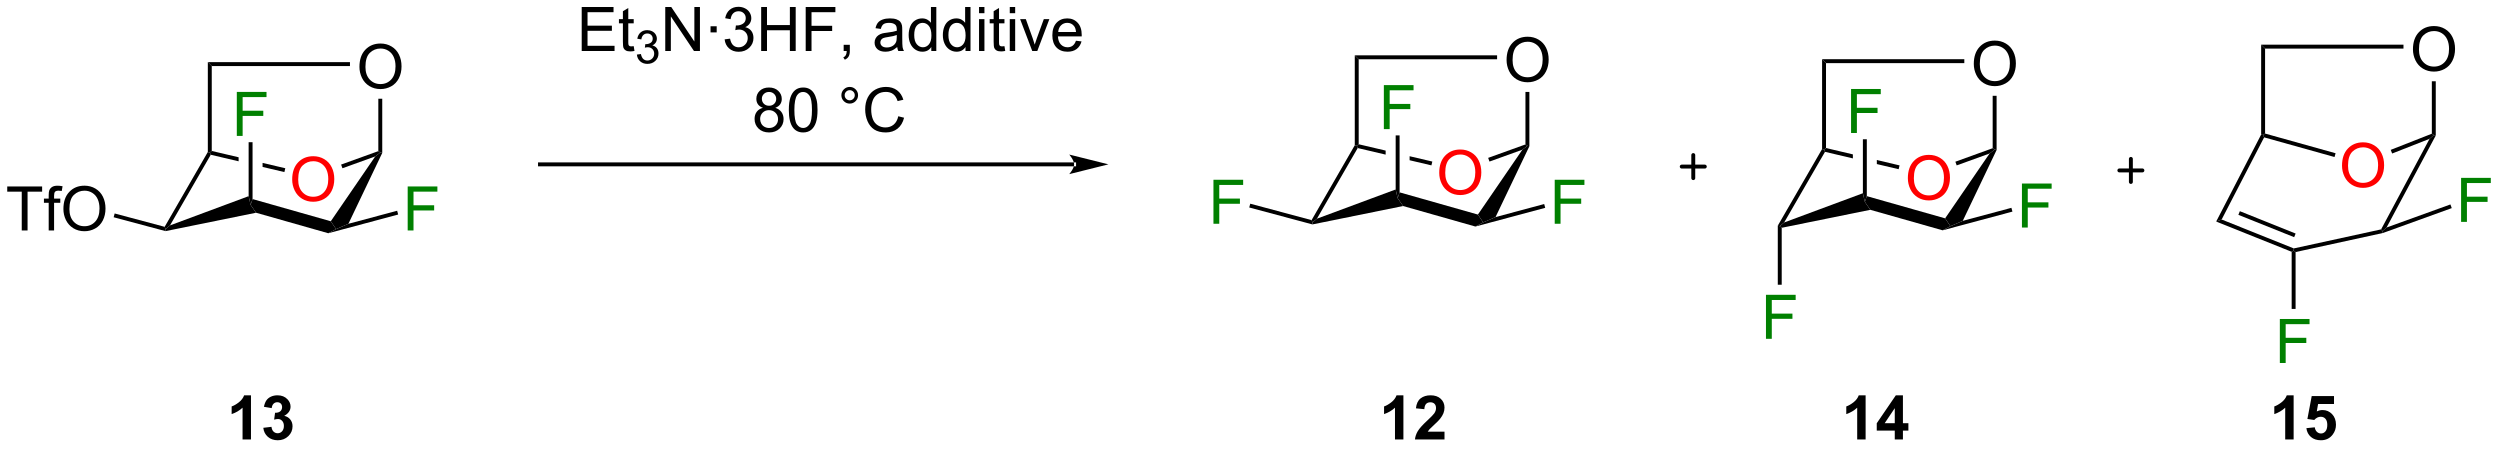 <?xml version="1.0" encoding="UTF-8"?>
<!DOCTYPE svg PUBLIC '-//W3C//DTD SVG 1.0//EN'
          'http://www.w3.org/TR/2001/REC-SVG-20010904/DTD/svg10.dtd'>
<svg stroke-dasharray="none" shape-rendering="auto" xmlns="http://www.w3.org/2000/svg" font-family="'Dialog'" text-rendering="auto" width="446" fill-opacity="1" color-interpolation="auto" color-rendering="auto" preserveAspectRatio="xMidYMid meet" font-size="12px" viewBox="0 0 446 81" fill="black" xmlns:xlink="http://www.w3.org/1999/xlink" stroke="black" image-rendering="auto" stroke-miterlimit="10" stroke-linecap="square" stroke-linejoin="miter" font-style="normal" stroke-width="1" height="81" stroke-dashoffset="0" font-weight="normal" stroke-opacity="1"
><!--Generated by the Batik Graphics2D SVG Generator--><defs id="genericDefs"
  /><g
  ><defs id="defs1"
    ><clipPath clipPathUnits="userSpaceOnUse" id="clipPath1"
      ><path d="M1.406 2.124 L335.82 2.124 L335.82 62.139 L1.406 62.139 L1.406 2.124 Z"
      /></clipPath
      ><clipPath clipPathUnits="userSpaceOnUse" id="clipPath2"
      ><path d="M90.722 252.996 L90.722 311.342 L415.838 311.342 L415.838 252.996 Z"
      /></clipPath
    ></defs
    ><g fill="red" transform="scale(1.333,1.333) translate(-1.406,-2.124) matrix(1.029,0,0,1.029,-91.911,-258.108)" stroke="red"
    ><path d="M338.827 276.079 Q338.827 274.652 339.593 273.848 Q340.358 273.04 341.569 273.04 Q342.361 273.04 342.996 273.421 Q343.634 273.798 343.968 274.475 Q344.304 275.152 344.304 276.012 Q344.304 276.884 343.952 277.572 Q343.601 278.259 342.955 278.613 Q342.311 278.967 341.564 278.967 Q340.757 278.967 340.119 278.577 Q339.483 278.183 339.155 277.509 Q338.827 276.832 338.827 276.079 ZM339.608 276.09 Q339.608 277.126 340.163 277.723 Q340.72 278.316 341.561 278.316 Q342.416 278.316 342.968 277.715 Q343.522 277.113 343.522 276.009 Q343.522 275.308 343.285 274.788 Q343.048 274.267 342.593 273.98 Q342.139 273.691 341.572 273.691 Q340.767 273.691 340.186 274.246 Q339.608 274.798 339.608 276.09 Z" stroke="none" clip-path="url(#clipPath2)"
    /></g
    ><g transform="matrix(1.371,0,0,1.371,-124.422,-346.976)"
    ><path d="M327.85 272.479 L328.105 272.547 L328.231 272.839 L322.916 282.031 L322.341 282.515 L322.085 282.447 Z" stroke="none" clip-path="url(#clipPath2)"
    /></g
    ><g transform="matrix(1.371,0,0,1.371,-124.422,-346.976)"
    ><path d="M350.047 272.368 L350.303 272.547 L349.645 273.057 L345.366 274.605 L345.193 274.125 Z" stroke="none" clip-path="url(#clipPath2)"
    /></g
    ><g transform="matrix(1.371,0,0,1.371,-124.422,-346.976)"
    ><path d="M328.36 272.345 L328.105 272.547 L328.231 272.839 L331.856 273.695 L331.856 273.695 L331.856 273.171 L331.856 273.171 L328.36 272.345 ZM334.974 273.906 L334.974 274.431 L337.812 275.101 L337.93 274.604 L334.974 273.906 Z" stroke="none" clip-path="url(#clipPath2)"
    /></g
    ><g transform="matrix(1.371,0,0,1.371,-124.422,-346.976)"
    ><path d="M328.36 272.345 L328.105 272.547 L327.85 272.479 L327.85 260.788 L328.36 261.298 Z" stroke="none" clip-path="url(#clipPath2)"
    /></g
    ><g transform="matrix(1.371,0,0,1.371,-124.422,-346.976)"
    ><path d="M347.591 261.404 Q347.591 259.977 348.356 259.172 Q349.122 258.365 350.333 258.365 Q351.125 258.365 351.76 258.745 Q352.398 259.123 352.731 259.8 Q353.067 260.477 353.067 261.336 Q353.067 262.209 352.716 262.896 Q352.364 263.584 351.718 263.938 Q351.075 264.292 350.328 264.292 Q349.52 264.292 348.882 263.901 Q348.247 263.508 347.919 262.834 Q347.591 262.156 347.591 261.404 ZM348.372 261.414 Q348.372 262.451 348.927 263.047 Q349.484 263.641 350.325 263.641 Q351.179 263.641 351.731 263.039 Q352.286 262.438 352.286 261.334 Q352.286 260.633 352.049 260.112 Q351.812 259.591 351.356 259.305 Q350.903 259.016 350.335 259.016 Q349.531 259.016 348.95 259.57 Q348.372 260.123 348.372 261.414 Z" stroke="none" clip-path="url(#clipPath2)"
    /></g
    ><g transform="matrix(1.371,0,0,1.371,-124.422,-346.976)"
    ><path d="M350.558 272.603 L350.303 272.547 L350.047 272.368 L350.047 265.549 L350.558 265.549 Z" stroke="none" clip-path="url(#clipPath2)"
    /></g
    ><g transform="matrix(1.371,0,0,1.371,-124.422,-346.976)"
    ><path d="M328.36 261.298 L327.85 260.788 L346.357 260.788 L346.357 261.298 Z" stroke="none" clip-path="url(#clipPath2)"
    /></g
    ><g fill="green" transform="matrix(1.371,0,0,1.371,-124.422,-346.976)" stroke="green"
    ><path d="M331.621 270.388 L331.621 264.661 L335.486 264.661 L335.486 265.336 L332.379 265.336 L332.379 267.109 L335.066 267.109 L335.066 267.786 L332.379 267.786 L332.379 270.388 L331.621 270.388 Z" stroke="none" clip-path="url(#clipPath2)"
    /></g
    ><g transform="matrix(1.371,0,0,1.371,-124.422,-346.976)"
    ><path d="M333.67 278.604 L333.415 279.357 L333.159 278.227 L333.159 271.207 L333.67 271.207 Z" stroke="none" clip-path="url(#clipPath2)"
    /></g
    ><g transform="matrix(1.371,0,0,1.371,-124.422,-346.976)"
    ><path d="M349.645 273.057 L350.303 272.547 L350.558 272.603 L346.153 281.822 L344.55 282.515 L343.859 281.494 Z" stroke="none" clip-path="url(#clipPath2)"
    /></g
    ><g transform="matrix(1.371,0,0,1.371,-124.422,-346.976)"
    ><path d="M322.596 282.723 L322.341 282.515 L322.916 282.031 L333.159 278.227 L333.415 279.357 L334.125 280.383 Z" stroke="none" clip-path="url(#clipPath2)"
    /></g
    ><g transform="matrix(1.371,0,0,1.371,-124.422,-346.976)"
    ><path d="M334.125 280.383 L333.415 279.357 L333.67 278.604 L343.859 281.494 L344.55 282.515 L343.534 283.052 Z" stroke="none" clip-path="url(#clipPath2)"
    /></g
    ><g fill="green" transform="matrix(1.371,0,0,1.371,-124.422,-346.976)" stroke="green"
    ><path d="M353.855 282.691 L353.855 276.964 L357.72 276.964 L357.72 277.639 L354.613 277.639 L354.613 279.412 L357.301 279.412 L357.301 280.089 L354.613 280.089 L354.613 282.691 L353.855 282.691 Z" stroke="none" clip-path="url(#clipPath2)"
    /></g
    ><g transform="matrix(1.371,0,0,1.371,-124.422,-346.976)"
    ><path d="M343.534 283.052 L344.55 282.515 L346.153 281.822 L352.485 280.125 L352.618 280.618 Z" stroke="none" clip-path="url(#clipPath2)"
    /></g
    ><g fill="green" transform="matrix(1.371,0,0,1.371,-124.422,-346.976)" stroke="green"
    ><path d="M320.547 297.17 L320.547 291.443 L324.411 291.443 L324.411 292.118 L321.305 292.118 L321.305 293.891 L323.992 293.891 L323.992 294.568 L321.305 294.568 L321.305 297.17 L320.547 297.17 Z" stroke="none" clip-path="url(#clipPath2)"
    /></g
    ><g transform="matrix(1.371,0,0,1.371,-124.422,-346.976)"
    ><path d="M322.085 282.447 L322.341 282.515 L322.596 282.723 L322.596 290.132 L322.085 290.132 Z" stroke="none" clip-path="url(#clipPath2)"
    /></g
    ><g fill="red" transform="matrix(1.371,0,0,1.371,-124.422,-346.976)" stroke="red"
    ><path d="M128.774 276.448 Q128.774 275.021 129.539 274.216 Q130.305 273.409 131.516 273.409 Q132.308 273.409 132.943 273.789 Q133.581 274.167 133.914 274.844 Q134.25 275.521 134.25 276.38 Q134.25 277.253 133.899 277.94 Q133.547 278.628 132.901 278.982 Q132.258 279.336 131.511 279.336 Q130.703 279.336 130.065 278.946 Q129.43 278.552 129.102 277.878 Q128.774 277.201 128.774 276.448 ZM129.555 276.459 Q129.555 277.495 130.11 278.091 Q130.667 278.685 131.508 278.685 Q132.362 278.685 132.914 278.084 Q133.469 277.482 133.469 276.378 Q133.469 275.677 133.232 275.156 Q132.995 274.636 132.539 274.349 Q132.086 274.06 131.518 274.06 Q130.714 274.06 130.133 274.615 Q129.555 275.167 129.555 276.459 Z" stroke="none" clip-path="url(#clipPath2)"
    /></g
    ><g transform="matrix(1.371,0,0,1.371,-124.422,-346.976)"
    ><path d="M117.796 272.86 L118.052 272.928 L118.178 273.22 L112.874 282.412 L112.299 282.896 L112.176 282.599 Z" stroke="none" clip-path="url(#clipPath2)"
    /></g
    ><g transform="matrix(1.371,0,0,1.371,-124.422,-346.976)"
    ><path d="M139.982 272.749 L140.237 272.928 L139.58 273.437 L135.313 274.977 L135.14 274.497 Z" stroke="none" clip-path="url(#clipPath2)"
    /></g
    ><g transform="matrix(1.371,0,0,1.371,-124.422,-346.976)"
    ><path d="M118.307 272.726 L118.052 272.928 L118.178 273.22 L121.802 274.072 L121.802 274.072 L121.802 273.548 L121.802 273.548 L118.307 272.726 ZM124.92 274.281 L124.92 274.805 L124.92 274.805 L127.758 275.473 L127.875 274.976 L124.92 274.281 Z" stroke="none" clip-path="url(#clipPath2)"
    /></g
    ><g transform="matrix(1.371,0,0,1.371,-124.422,-346.976)"
    ><path d="M118.307 272.726 L118.052 272.928 L117.796 272.86 L117.796 261.169 L118.307 261.679 Z" stroke="none" clip-path="url(#clipPath2)"
    /></g
    ><g transform="matrix(1.371,0,0,1.371,-124.422,-346.976)"
    ><path d="M137.525 261.785 Q137.525 260.358 138.29 259.553 Q139.056 258.746 140.267 258.746 Q141.059 258.746 141.694 259.126 Q142.332 259.504 142.665 260.181 Q143.001 260.858 143.001 261.717 Q143.001 262.589 142.65 263.277 Q142.298 263.964 141.652 264.319 Q141.009 264.673 140.262 264.673 Q139.454 264.673 138.816 264.282 Q138.181 263.889 137.853 263.214 Q137.525 262.537 137.525 261.785 ZM138.306 261.795 Q138.306 262.832 138.861 263.428 Q139.418 264.022 140.259 264.022 Q141.113 264.022 141.665 263.42 Q142.22 262.819 142.22 261.714 Q142.22 261.014 141.983 260.493 Q141.746 259.972 141.29 259.686 Q140.837 259.397 140.27 259.397 Q139.465 259.397 138.884 259.952 Q138.306 260.504 138.306 261.795 Z" stroke="none" clip-path="url(#clipPath2)"
    /></g
    ><g transform="matrix(1.371,0,0,1.371,-124.422,-346.976)"
    ><path d="M140.492 272.984 L140.237 272.928 L139.982 272.749 L139.982 265.93 L140.492 265.93 Z" stroke="none" clip-path="url(#clipPath2)"
    /></g
    ><g transform="matrix(1.371,0,0,1.371,-124.422,-346.976)"
    ><path d="M118.307 261.679 L117.796 261.169 L136.291 261.169 L136.291 261.679 Z" stroke="none" clip-path="url(#clipPath2)"
    /></g
    ><g transform="matrix(1.371,0,0,1.371,-124.422,-346.976)"
    ><path d="M93.582 283.072 L93.582 278.02 L91.694 278.02 L91.694 277.345 L96.234 277.345 L96.234 278.02 L94.34 278.02 L94.34 283.072 L93.582 283.072 ZM97.089 283.072 L97.089 279.47 L96.469 279.47 L96.469 278.924 L97.089 278.924 L97.089 278.481 Q97.089 278.064 97.165 277.861 Q97.266 277.588 97.521 277.418 Q97.776 277.247 98.237 277.247 Q98.534 277.247 98.894 277.317 L98.79 277.931 Q98.571 277.892 98.375 277.892 Q98.055 277.892 97.922 278.03 Q97.79 278.166 97.79 278.541 L97.79 278.924 L98.597 278.924 L98.597 279.47 L97.79 279.47 L97.79 283.072 L97.089 283.072 ZM99.004 280.283 Q99.004 278.856 99.77 278.051 Q100.535 277.244 101.746 277.244 Q102.538 277.244 103.174 277.624 Q103.812 278.002 104.145 278.679 Q104.481 279.356 104.481 280.215 Q104.481 281.088 104.129 281.775 Q103.778 282.463 103.132 282.817 Q102.489 283.171 101.741 283.171 Q100.934 283.171 100.296 282.78 Q99.66 282.387 99.332 281.713 Q99.004 281.036 99.004 280.283 ZM99.785 280.293 Q99.785 281.33 100.34 281.926 Q100.897 282.52 101.739 282.52 Q102.593 282.52 103.145 281.918 Q103.7 281.317 103.7 280.213 Q103.7 279.512 103.463 278.991 Q103.226 278.47 102.77 278.184 Q102.317 277.895 101.749 277.895 Q100.944 277.895 100.364 278.45 Q99.785 279.002 99.785 280.293 Z" stroke="none" clip-path="url(#clipPath2)"
    /></g
    ><g transform="matrix(1.371,0,0,1.371,-124.422,-346.976)"
    ><path d="M112.176 282.599 L112.299 282.896 L112.29 283.158 L105.542 281.352 L105.674 280.859 Z" stroke="none" clip-path="url(#clipPath2)"
    /></g
    ><g fill="green" transform="matrix(1.371,0,0,1.371,-124.422,-346.976)" stroke="green"
    ><path d="M121.567 270.769 L121.567 265.042 L125.432 265.042 L125.432 265.716 L122.325 265.716 L122.325 267.49 L125.013 267.49 L125.013 268.167 L122.325 268.167 L122.325 270.769 L121.567 270.769 Z" stroke="none" clip-path="url(#clipPath2)"
    /></g
    ><g transform="matrix(1.371,0,0,1.371,-124.422,-346.976)"
    ><path d="M123.616 278.985 L123.361 279.738 L123.106 278.608 L123.106 271.588 L123.616 271.588 Z" stroke="none" clip-path="url(#clipPath2)"
    /></g
    ><g transform="matrix(1.371,0,0,1.371,-124.422,-346.976)"
    ><path d="M139.58 273.437 L140.237 272.928 L140.492 272.984 L136.087 282.203 L134.485 282.896 L133.794 281.875 Z" stroke="none" clip-path="url(#clipPath2)"
    /></g
    ><g transform="matrix(1.371,0,0,1.371,-124.422,-346.976)"
    ><path d="M112.29 283.158 L112.299 282.896 L112.874 282.412 L123.106 278.608 L123.361 279.738 L124.071 280.764 Z" stroke="none" clip-path="url(#clipPath2)"
    /></g
    ><g transform="matrix(1.371,0,0,1.371,-124.422,-346.976)"
    ><path d="M124.071 280.764 L123.361 279.738 L123.616 278.985 L133.794 281.875 L134.485 282.896 L133.468 283.433 Z" stroke="none" clip-path="url(#clipPath2)"
    /></g
    ><g fill="green" transform="matrix(1.371,0,0,1.371,-124.422,-346.976)" stroke="green"
    ><path d="M143.802 283.072 L143.802 277.345 L147.667 277.345 L147.667 278.02 L144.56 278.02 L144.56 279.793 L147.247 279.793 L147.247 280.47 L144.56 280.47 L144.56 283.072 L143.802 283.072 Z" stroke="none" clip-path="url(#clipPath2)"
    /></g
    ><g transform="matrix(1.371,0,0,1.371,-124.422,-346.976)"
    ><path d="M133.468 283.433 L134.485 282.896 L136.087 282.203 L142.432 280.505 L142.564 280.998 Z" stroke="none" clip-path="url(#clipPath2)"
    /></g
    ><g transform="matrix(1.371,0,0,1.371,-124.422,-346.976)"
    ><path d="M230.521 274.723 L230.521 274.723 L161.018 274.723 L160.763 274.723 L160.763 274.213 L161.018 274.213 L230.521 274.213 L230.776 274.213 L230.776 274.723 ZM234.986 274.468 L229.884 273.192 C229.884 273.192 230.521 273.91 230.521 274.468 C230.521 275.026 229.884 275.743 229.884 275.743 Z" stroke="none" clip-path="url(#clipPath2)"
    /></g
    ><g transform="matrix(1.371,0,0,1.371,-124.422,-346.976)"
    ><path d="M166.447 259.719 L166.447 253.992 L170.588 253.992 L170.588 254.666 L167.205 254.666 L167.205 256.422 L170.374 256.422 L170.374 257.094 L167.205 257.094 L167.205 259.041 L170.721 259.041 L170.721 259.719 L166.447 259.719 ZM173.213 259.088 L173.315 259.711 Q173.018 259.773 172.783 259.773 Q172.4 259.773 172.19 259.653 Q171.979 259.531 171.893 259.333 Q171.807 259.135 171.807 258.502 L171.807 256.117 L171.291 256.117 L171.291 255.57 L171.807 255.57 L171.807 254.541 L172.507 254.12 L172.507 255.57 L173.213 255.57 L173.213 256.117 L172.507 256.117 L172.507 258.541 Q172.507 258.844 172.544 258.929 Q172.58 259.015 172.663 259.067 Q172.749 259.117 172.906 259.117 Q173.023 259.117 173.213 259.088 Z" stroke="none" clip-path="url(#clipPath2)"
    /></g
    ><g transform="matrix(1.371,0,0,1.371,-124.422,-346.976)"
    ><path d="M173.625 260.184 L174.152 260.113 Q174.244 260.563 174.461 260.76 Q174.68 260.957 174.994 260.957 Q175.365 260.957 175.621 260.699 Q175.879 260.442 175.879 260.061 Q175.879 259.697 175.641 259.463 Q175.404 259.227 175.037 259.227 Q174.889 259.227 174.666 259.285 L174.725 258.822 Q174.777 258.828 174.809 258.828 Q175.147 258.828 175.416 258.652 Q175.686 258.477 175.686 258.11 Q175.686 257.82 175.488 257.631 Q175.293 257.44 174.982 257.44 Q174.674 257.44 174.469 257.633 Q174.264 257.826 174.205 258.213 L173.678 258.119 Q173.775 257.588 174.117 257.297 Q174.461 257.006 174.971 257.006 Q175.322 257.006 175.617 257.156 Q175.914 257.307 176.07 257.568 Q176.227 257.828 176.227 258.121 Q176.227 258.401 176.076 258.629 Q175.928 258.858 175.635 258.992 Q176.016 259.08 176.227 259.358 Q176.438 259.633 176.438 260.049 Q176.438 260.611 176.027 261.004 Q175.617 261.395 174.99 261.395 Q174.426 261.395 174.051 261.059 Q173.678 260.721 173.625 260.184 Z" stroke="none" clip-path="url(#clipPath2)"
    /></g
    ><g transform="matrix(1.371,0,0,1.371,-124.422,-346.976)"
    ><path d="M177.319 259.719 L177.319 253.992 L178.098 253.992 L181.106 258.487 L181.106 253.992 L181.832 253.992 L181.832 259.719 L181.054 259.719 L178.046 255.219 L178.046 259.719 L177.319 259.719 ZM183.211 257.299 L183.211 256.5 L184.011 256.5 L184.011 257.299 L183.211 257.299 ZM185.046 258.205 L185.749 258.112 Q185.871 258.711 186.161 258.974 Q186.452 259.237 186.871 259.237 Q187.366 259.237 187.707 258.893 Q188.051 258.549 188.051 258.041 Q188.051 257.557 187.733 257.245 Q187.418 256.929 186.929 256.929 Q186.731 256.929 186.434 257.008 L186.512 256.39 Q186.582 256.398 186.624 256.398 Q187.075 256.398 187.434 256.164 Q187.793 255.929 187.793 255.44 Q187.793 255.054 187.53 254.802 Q187.27 254.547 186.856 254.547 Q186.444 254.547 186.171 254.804 Q185.898 255.062 185.819 255.578 L185.116 255.453 Q185.246 254.745 185.702 254.357 Q186.161 253.969 186.84 253.969 Q187.309 253.969 187.702 254.169 Q188.098 254.37 188.306 254.719 Q188.515 255.065 188.515 255.456 Q188.515 255.828 188.314 256.133 Q188.116 256.437 187.726 256.617 Q188.233 256.734 188.515 257.104 Q188.796 257.471 188.796 258.026 Q188.796 258.776 188.249 259.299 Q187.702 259.82 186.866 259.82 Q186.114 259.82 185.614 259.372 Q185.116 258.922 185.046 258.205 ZM189.8 259.719 L189.8 253.992 L190.558 253.992 L190.558 256.344 L193.534 256.344 L193.534 253.992 L194.292 253.992 L194.292 259.719 L193.534 259.719 L193.534 257.018 L190.558 257.018 L190.558 259.719 L189.8 259.719 ZM195.593 259.719 L195.593 253.992 L199.457 253.992 L199.457 254.666 L196.351 254.666 L196.351 256.44 L199.038 256.44 L199.038 257.117 L196.351 257.117 L196.351 259.719 L195.593 259.719 ZM200.534 259.719 L200.534 258.916 L201.336 258.916 L201.336 259.719 Q201.336 260.161 201.18 260.432 Q201.024 260.703 200.683 260.851 L200.487 260.552 Q200.711 260.453 200.815 260.263 Q200.922 260.075 200.933 259.719 L200.534 259.719 ZM207.503 259.205 Q207.112 259.539 206.75 259.677 Q206.391 259.812 205.977 259.812 Q205.292 259.812 204.925 259.479 Q204.558 259.143 204.558 258.625 Q204.558 258.32 204.696 258.067 Q204.836 257.815 205.06 257.664 Q205.284 257.51 205.565 257.432 Q205.774 257.377 206.19 257.328 Q207.042 257.226 207.446 257.086 Q207.448 256.94 207.448 256.901 Q207.448 256.471 207.25 256.297 Q206.98 256.057 206.448 256.057 Q205.953 256.057 205.716 256.231 Q205.48 256.406 205.368 256.846 L204.68 256.752 Q204.774 256.312 204.987 256.041 Q205.203 255.768 205.61 255.622 Q206.016 255.476 206.55 255.476 Q207.081 255.476 207.412 255.601 Q207.745 255.726 207.901 255.916 Q208.058 256.104 208.12 256.393 Q208.157 256.573 208.157 257.041 L208.157 257.979 Q208.157 258.961 208.201 259.221 Q208.245 259.479 208.378 259.719 L207.644 259.719 Q207.534 259.5 207.503 259.205 ZM207.446 257.635 Q207.063 257.791 206.297 257.901 Q205.862 257.963 205.683 258.041 Q205.503 258.12 205.404 258.271 Q205.308 258.422 205.308 258.604 Q205.308 258.885 205.521 259.073 Q205.735 259.26 206.144 259.26 Q206.55 259.26 206.865 259.083 Q207.183 258.906 207.331 258.596 Q207.446 258.359 207.446 257.893 L207.446 257.635 ZM211.937 259.719 L211.937 259.195 Q211.543 259.812 210.778 259.812 Q210.28 259.812 209.864 259.539 Q209.45 259.265 209.22 258.776 Q208.991 258.284 208.991 257.648 Q208.991 257.026 209.197 256.521 Q209.405 256.015 209.819 255.747 Q210.233 255.476 210.746 255.476 Q211.121 255.476 211.413 255.635 Q211.707 255.791 211.89 256.047 L211.89 253.992 L212.59 253.992 L212.59 259.719 L211.937 259.719 ZM209.715 257.648 Q209.715 258.445 210.051 258.841 Q210.387 259.234 210.843 259.234 Q211.304 259.234 211.627 258.856 Q211.95 258.479 211.95 257.705 Q211.95 256.854 211.621 256.455 Q211.293 256.057 210.812 256.057 Q210.343 256.057 210.028 256.44 Q209.715 256.823 209.715 257.648 ZM216.386 259.719 L216.386 259.195 Q215.993 259.812 215.227 259.812 Q214.73 259.812 214.313 259.539 Q213.899 259.265 213.67 258.776 Q213.44 258.284 213.44 257.648 Q213.44 257.026 213.646 256.521 Q213.855 256.015 214.269 255.747 Q214.683 255.476 215.196 255.476 Q215.571 255.476 215.862 255.635 Q216.157 255.791 216.339 256.047 L216.339 253.992 L217.039 253.992 L217.039 259.719 L216.386 259.719 ZM214.164 257.648 Q214.164 258.445 214.5 258.841 Q214.836 259.234 215.292 259.234 Q215.753 259.234 216.076 258.856 Q216.399 258.479 216.399 257.705 Q216.399 256.854 216.071 256.455 Q215.743 256.057 215.261 256.057 Q214.792 256.057 214.477 256.44 Q214.164 256.823 214.164 257.648 ZM218.148 254.799 L218.148 253.992 L218.851 253.992 L218.851 254.799 L218.148 254.799 ZM218.148 259.719 L218.148 255.57 L218.851 255.57 L218.851 259.719 L218.148 259.719 ZM221.456 259.088 L221.558 259.711 Q221.261 259.773 221.026 259.773 Q220.644 259.773 220.433 259.653 Q220.222 259.531 220.136 259.333 Q220.05 259.135 220.05 258.502 L220.05 256.117 L219.534 256.117 L219.534 255.57 L220.05 255.57 L220.05 254.541 L220.75 254.12 L220.75 255.57 L221.456 255.57 L221.456 256.117 L220.75 256.117 L220.75 258.541 Q220.75 258.844 220.787 258.929 Q220.823 259.015 220.907 259.067 Q220.993 259.117 221.149 259.117 Q221.266 259.117 221.456 259.088 ZM222.148 254.799 L222.148 253.992 L222.851 253.992 L222.851 254.799 L222.148 254.799 ZM222.148 259.719 L222.148 255.57 L222.851 255.57 L222.851 259.719 L222.148 259.719 ZM225.073 259.719 L223.495 255.57 L224.237 255.57 L225.128 258.054 Q225.274 258.455 225.394 258.89 Q225.487 258.562 225.657 258.101 L226.578 255.57 L227.3 255.57 L225.73 259.719 L225.073 259.719 ZM230.761 258.383 L231.487 258.471 Q231.315 259.109 230.849 259.461 Q230.386 259.812 229.664 259.812 Q228.753 259.812 228.219 259.252 Q227.688 258.69 227.688 257.679 Q227.688 256.633 228.227 256.054 Q228.766 255.476 229.625 255.476 Q230.456 255.476 230.982 256.044 Q231.511 256.609 231.511 257.635 Q231.511 257.698 231.508 257.823 L228.414 257.823 Q228.453 258.508 228.8 258.872 Q229.149 259.234 229.667 259.234 Q230.055 259.234 230.328 259.031 Q230.602 258.828 230.761 258.383 ZM228.453 257.245 L230.769 257.245 Q230.722 256.721 230.503 256.461 Q230.167 256.054 229.633 256.054 Q229.149 256.054 228.818 256.38 Q228.487 256.703 228.453 257.245 Z" stroke="none" clip-path="url(#clipPath2)"
    /></g
    ><g transform="matrix(1.371,0,0,1.371,-124.422,-346.976)"
    ><path d="M190.03 267.112 Q189.592 266.953 189.381 266.656 Q189.171 266.359 189.171 265.945 Q189.171 265.32 189.618 264.896 Q190.069 264.469 190.816 264.469 Q191.566 264.469 192.022 264.903 Q192.48 265.338 192.48 265.963 Q192.48 266.362 192.269 266.659 Q192.061 266.953 191.637 267.112 Q192.163 267.284 192.439 267.666 Q192.715 268.049 192.715 268.58 Q192.715 269.315 192.194 269.817 Q191.676 270.317 190.827 270.317 Q189.98 270.317 189.459 269.815 Q188.941 269.312 188.941 268.562 Q188.941 268.002 189.223 267.627 Q189.506 267.25 190.03 267.112 ZM189.889 265.922 Q189.889 266.328 190.15 266.586 Q190.413 266.844 190.832 266.844 Q191.238 266.844 191.496 266.588 Q191.756 266.33 191.756 265.961 Q191.756 265.573 191.488 265.31 Q191.223 265.047 190.824 265.047 Q190.421 265.047 190.155 265.304 Q189.889 265.562 189.889 265.922 ZM189.663 268.565 Q189.663 268.867 189.806 269.148 Q189.949 269.429 190.23 269.583 Q190.512 269.737 190.834 269.737 Q191.34 269.737 191.668 269.414 Q191.996 269.088 191.996 268.588 Q191.996 268.08 191.657 267.75 Q191.319 267.416 190.811 267.416 Q190.316 267.416 189.988 267.745 Q189.663 268.073 189.663 268.565 ZM193.398 267.393 Q193.398 266.377 193.607 265.76 Q193.815 265.14 194.226 264.804 Q194.641 264.469 195.266 264.469 Q195.726 264.469 196.073 264.653 Q196.422 264.838 196.648 265.19 Q196.875 265.539 197.002 266.041 Q197.133 266.541 197.133 267.393 Q197.133 268.401 196.924 269.021 Q196.719 269.64 196.305 269.979 Q195.893 270.317 195.266 270.317 Q194.437 270.317 193.964 269.721 Q193.398 269.008 193.398 267.393 ZM194.12 267.393 Q194.12 268.804 194.45 269.271 Q194.781 269.737 195.266 269.737 Q195.75 269.737 196.078 269.268 Q196.409 268.799 196.409 267.393 Q196.409 265.979 196.078 265.515 Q195.75 265.049 195.258 265.049 Q194.773 265.049 194.484 265.461 Q194.12 265.984 194.12 267.393 ZM200.237 265.476 Q200.237 265.026 200.555 264.711 Q200.875 264.393 201.32 264.393 Q201.773 264.393 202.089 264.711 Q202.406 265.026 202.406 265.476 Q202.406 265.924 202.086 266.245 Q201.768 266.562 201.32 266.562 Q200.875 266.562 200.555 266.247 Q200.237 265.929 200.237 265.476 ZM200.664 265.476 Q200.664 265.75 200.857 265.942 Q201.049 266.135 201.323 266.135 Q201.594 266.135 201.786 265.942 Q201.979 265.75 201.979 265.476 Q201.979 265.203 201.786 265.01 Q201.594 264.815 201.323 264.815 Q201.049 264.815 200.857 265.01 Q200.664 265.203 200.664 265.476 ZM207.639 268.211 L208.397 268.401 Q208.16 269.336 207.54 269.828 Q206.921 270.317 206.027 270.317 Q205.1 270.317 204.519 269.94 Q203.941 269.562 203.637 268.849 Q203.334 268.133 203.334 267.312 Q203.334 266.416 203.676 265.752 Q204.019 265.086 204.65 264.739 Q205.28 264.393 206.038 264.393 Q206.897 264.393 207.483 264.83 Q208.069 265.268 208.301 266.062 L207.553 266.237 Q207.355 265.612 206.975 265.328 Q206.598 265.041 206.022 265.041 Q205.363 265.041 204.918 265.359 Q204.475 265.674 204.296 266.208 Q204.116 266.742 204.116 267.307 Q204.116 268.039 204.329 268.583 Q204.543 269.127 204.991 269.398 Q205.441 269.666 205.965 269.666 Q206.6 269.666 207.04 269.299 Q207.483 268.932 207.639 268.211 Z" stroke="none" clip-path="url(#clipPath2)"
    /></g
    ><g transform="matrix(1.371,0,0,1.371,-124.422,-346.976)"
    ><path d="M333.514 310.271 L332.418 310.271 L332.418 306.133 Q331.816 306.695 330.998 306.966 L330.998 305.969 Q331.428 305.828 331.931 305.438 Q332.436 305.044 332.623 304.521 L333.514 304.521 L333.514 310.271 ZM337.307 310.271 L337.307 309.117 L334.963 309.117 L334.963 308.156 L337.447 304.521 L338.369 304.521 L338.369 308.154 L339.08 308.154 L339.08 309.117 L338.369 309.117 L338.369 310.271 L337.307 310.271 ZM337.307 308.154 L337.307 306.195 L335.992 308.154 L337.307 308.154 Z" stroke="none" clip-path="url(#clipPath2)"
    /></g
    ><g fill="red" transform="matrix(1.371,0,0,1.371,-124.422,-346.976)" stroke="red"
    ><path d="M278.031 275.575 Q278.031 274.148 278.796 273.344 Q279.562 272.536 280.773 272.536 Q281.565 272.536 282.2 272.917 Q282.838 273.294 283.171 273.971 Q283.507 274.648 283.507 275.508 Q283.507 276.38 283.156 277.068 Q282.804 277.755 282.158 278.109 Q281.515 278.464 280.768 278.464 Q279.96 278.464 279.322 278.073 Q278.687 277.68 278.359 277.005 Q278.031 276.328 278.031 275.575 ZM278.812 275.586 Q278.812 276.622 279.367 277.219 Q279.924 277.812 280.765 277.812 Q281.619 277.812 282.171 277.211 Q282.726 276.609 282.726 275.505 Q282.726 274.805 282.489 274.284 Q282.252 273.763 281.796 273.476 Q281.343 273.187 280.776 273.187 Q279.971 273.187 279.39 273.742 Q278.812 274.294 278.812 275.586 Z" stroke="none" clip-path="url(#clipPath2)"
    /></g
    ><g transform="matrix(1.371,0,0,1.371,-124.422,-346.976)"
    ><path d="M267.041 271.987 L267.296 272.056 L267.423 272.347 L262.118 281.539 L261.544 282.024 L261.421 281.727 Z" stroke="none" clip-path="url(#clipPath2)"
    /></g
    ><g transform="matrix(1.371,0,0,1.371,-124.422,-346.976)"
    ><path d="M289.251 271.877 L289.506 272.056 L288.85 272.563 L284.571 274.106 L284.398 273.626 Z" stroke="none" clip-path="url(#clipPath2)"
    /></g
    ><g transform="matrix(1.371,0,0,1.371,-124.422,-346.976)"
    ><path d="M267.551 271.854 L267.296 272.056 L267.423 272.347 L271.059 273.202 L271.059 272.678 L271.059 272.678 L267.551 271.854 ZM274.177 273.41 L274.177 273.934 L277.015 274.601 L277.132 274.104 L274.177 273.41 Z" stroke="none" clip-path="url(#clipPath2)"
    /></g
    ><g transform="matrix(1.371,0,0,1.371,-124.422,-346.976)"
    ><path d="M267.551 271.854 L267.296 272.056 L267.041 271.987 L267.041 260.284 L267.551 260.794 Z" stroke="none" clip-path="url(#clipPath2)"
    /></g
    ><g transform="matrix(1.371,0,0,1.371,-124.422,-346.976)"
    ><path d="M286.794 260.9 Q286.794 259.473 287.56 258.668 Q288.325 257.861 289.536 257.861 Q290.328 257.861 290.964 258.241 Q291.601 258.619 291.935 259.296 Q292.271 259.973 292.271 260.832 Q292.271 261.705 291.919 262.392 Q291.568 263.08 290.922 263.434 Q290.279 263.788 289.531 263.788 Q288.724 263.788 288.086 263.397 Q287.45 263.004 287.122 262.33 Q286.794 261.652 286.794 260.9 ZM287.575 260.91 Q287.575 261.947 288.13 262.543 Q288.687 263.137 289.529 263.137 Q290.383 263.137 290.935 262.535 Q291.49 261.934 291.49 260.83 Q291.49 260.129 291.252 259.608 Q291.016 259.087 290.56 258.801 Q290.107 258.512 289.539 258.512 Q288.734 258.512 288.154 259.067 Q287.575 259.619 287.575 260.91 Z" stroke="none" clip-path="url(#clipPath2)"
    /></g
    ><g transform="matrix(1.371,0,0,1.371,-124.422,-346.976)"
    ><path d="M289.761 272.112 L289.506 272.056 L289.251 271.877 L289.251 265.045 L289.761 265.045 Z" stroke="none" clip-path="url(#clipPath2)"
    /></g
    ><g transform="matrix(1.371,0,0,1.371,-124.422,-346.976)"
    ><path d="M267.551 260.794 L267.041 260.284 L285.56 260.284 L285.56 260.794 Z" stroke="none" clip-path="url(#clipPath2)"
    /></g
    ><g fill="green" transform="matrix(1.371,0,0,1.371,-124.422,-346.976)" stroke="green"
    ><path d="M270.825 269.884 L270.825 264.157 L274.689 264.157 L274.689 264.832 L271.582 264.832 L271.582 266.605 L274.27 266.605 L274.27 267.282 L271.582 267.282 L271.582 269.884 L270.825 269.884 Z" stroke="none" clip-path="url(#clipPath2)"
    /></g
    ><g transform="matrix(1.371,0,0,1.371,-124.422,-346.976)"
    ><path d="M272.873 278.112 L272.618 278.865 L272.363 277.736 L272.363 270.703 L272.873 270.703 Z" stroke="none" clip-path="url(#clipPath2)"
    /></g
    ><g transform="matrix(1.371,0,0,1.371,-124.422,-346.976)"
    ><path d="M288.85 272.563 L289.506 272.056 L289.761 272.112 L285.357 281.33 L283.754 282.024 L283.063 281.003 Z" stroke="none" clip-path="url(#clipPath2)"
    /></g
    ><g transform="matrix(1.371,0,0,1.371,-124.422,-346.976)"
    ><path d="M261.534 282.285 L261.544 282.024 L262.118 281.539 L272.363 277.736 L272.618 278.865 L273.329 279.892 Z" stroke="none" clip-path="url(#clipPath2)"
    /></g
    ><g transform="matrix(1.371,0,0,1.371,-124.422,-346.976)"
    ><path d="M273.329 279.892 L272.618 278.865 L272.873 278.112 L283.063 281.003 L283.754 282.024 L282.737 282.56 Z" stroke="none" clip-path="url(#clipPath2)"
    /></g
    ><g fill="green" transform="matrix(1.371,0,0,1.371,-124.422,-346.976)" stroke="green"
    ><path d="M248.652 282.199 L248.652 276.473 L252.516 276.473 L252.516 277.147 L249.409 277.147 L249.409 278.921 L252.097 278.921 L252.097 279.598 L249.409 279.598 L249.409 282.199 L248.652 282.199 Z" stroke="none" clip-path="url(#clipPath2)"
    /></g
    ><g transform="matrix(1.371,0,0,1.371,-124.422,-346.976)"
    ><path d="M261.421 281.727 L261.544 282.024 L261.534 282.285 L253.309 280.081 L253.441 279.588 Z" stroke="none" clip-path="url(#clipPath2)"
    /></g
    ><g fill="green" transform="matrix(1.371,0,0,1.371,-124.422,-346.976)" stroke="green"
    ><path d="M293.059 282.199 L293.059 276.473 L296.924 276.473 L296.924 277.147 L293.817 277.147 L293.817 278.921 L296.504 278.921 L296.504 279.598 L293.817 279.598 L293.817 282.199 L293.059 282.199 Z" stroke="none" clip-path="url(#clipPath2)"
    /></g
    ><g transform="matrix(1.371,0,0,1.371,-124.422,-346.976)"
    ><path d="M282.737 282.56 L283.754 282.024 L285.357 281.33 L291.689 279.633 L291.821 280.126 Z" stroke="none" clip-path="url(#clipPath2)"
    /></g
    ><g transform="matrix(1.371,0,0,1.371,-124.422,-346.976)"
    ><path d="M273.369 310.271 L272.273 310.271 L272.273 306.133 Q271.671 306.695 270.853 306.966 L270.853 305.969 Q271.283 305.828 271.786 305.438 Q272.291 305.044 272.478 304.521 L273.369 304.521 L273.369 310.271 ZM278.717 309.25 L278.717 310.271 L274.87 310.271 Q274.933 309.693 275.245 309.175 Q275.558 308.656 276.48 307.802 Q277.222 307.109 277.389 306.865 Q277.615 306.524 277.615 306.193 Q277.615 305.826 277.417 305.628 Q277.222 305.43 276.873 305.43 Q276.529 305.43 276.326 305.638 Q276.123 305.844 276.092 306.326 L274.998 306.216 Q275.097 305.31 275.613 304.917 Q276.128 304.521 276.902 304.521 Q277.748 304.521 278.232 304.979 Q278.717 305.435 278.717 306.115 Q278.717 306.5 278.579 306.852 Q278.441 307.201 278.139 307.583 Q277.941 307.836 277.42 308.313 Q276.902 308.789 276.761 308.945 Q276.623 309.102 276.537 309.25 L278.717 309.25 Z" stroke="none" clip-path="url(#clipPath2)"
    /></g
    ><g stroke-width="0.51" transform="matrix(1.371,0,0,1.371,-124.422,-346.976)" stroke-linejoin="round" stroke-linecap="round"
    ><path fill="none" d="M366.531 275.259 L369.531 275.259 M368.031 273.759 L368.031 276.759" clip-path="url(#clipPath2)"
    /></g
    ><g transform="matrix(1.371,0,0,1.371,-124.422,-346.976)"
    ><path d="M123.411 310.271 L122.315 310.271 L122.315 306.133 Q121.713 306.695 120.896 306.966 L120.896 305.969 Q121.325 305.828 121.828 305.438 Q122.333 305.044 122.521 304.521 L123.411 304.521 L123.411 310.271 ZM125.014 308.75 L126.077 308.623 Q126.126 309.029 126.347 309.245 Q126.572 309.458 126.889 309.458 Q127.228 309.458 127.46 309.201 Q127.694 308.943 127.694 308.505 Q127.694 308.091 127.47 307.849 Q127.249 307.607 126.928 307.607 Q126.717 307.607 126.423 307.688 L126.546 306.794 Q126.991 306.805 127.225 306.602 Q127.46 306.396 127.46 306.055 Q127.46 305.766 127.288 305.594 Q127.116 305.422 126.829 305.422 Q126.548 305.422 126.347 305.617 Q126.15 305.813 126.108 306.188 L125.095 306.016 Q125.202 305.498 125.413 305.188 Q125.626 304.875 126.006 304.698 Q126.389 304.521 126.861 304.521 Q127.671 304.521 128.157 305.036 Q128.561 305.458 128.561 305.99 Q128.561 306.742 127.736 307.193 Q128.228 307.297 128.522 307.664 Q128.819 308.031 128.819 308.552 Q128.819 309.305 128.267 309.839 Q127.717 310.37 126.897 310.37 Q126.118 310.37 125.605 309.922 Q125.095 309.474 125.014 308.75 Z" stroke="none" clip-path="url(#clipPath2)"
    /></g
    ><g fill="red" transform="matrix(1.371,0,0,1.371,-124.422,-346.976)" stroke="red"
    ><path d="M395.506 274.641 Q395.506 273.214 396.272 272.409 Q397.037 271.602 398.248 271.602 Q399.04 271.602 399.675 271.983 Q400.313 272.36 400.647 273.037 Q400.983 273.714 400.983 274.574 Q400.983 275.446 400.631 276.134 Q400.279 276.821 399.634 277.175 Q398.99 277.529 398.243 277.529 Q397.436 277.529 396.798 277.139 Q396.162 276.745 395.834 276.071 Q395.506 275.394 395.506 274.641 ZM396.287 274.652 Q396.287 275.688 396.842 276.284 Q397.399 276.878 398.24 276.878 Q399.094 276.878 399.647 276.277 Q400.201 275.675 400.201 274.571 Q400.201 273.87 399.964 273.35 Q399.727 272.829 399.272 272.542 Q398.818 272.253 398.251 272.253 Q397.446 272.253 396.865 272.808 Q396.287 273.36 396.287 274.652 Z" stroke="none" clip-path="url(#clipPath2)"
    /></g
    ><g transform="matrix(1.371,0,0,1.371,-124.422,-346.976)"
    ><path d="M384.983 270.592 L385.238 270.654 L385.37 270.956 L379.842 281.646 L379.131 281.91 Z" stroke="none" clip-path="url(#clipPath2)"
    /></g
    ><g transform="matrix(1.371,0,0,1.371,-124.422,-346.976)"
    ><path d="M407.193 270.481 L407.448 270.654 L406.897 271.145 L402.029 273.058 L401.842 272.583 Z" stroke="none" clip-path="url(#clipPath2)"
    /></g
    ><g transform="matrix(1.371,0,0,1.371,-124.422,-346.976)"
    ><path d="M394.668 273.024 L394.531 273.515 L385.37 270.956 L385.238 270.654 L385.494 270.461 Z" stroke="none" clip-path="url(#clipPath2)"
    /></g
    ><g transform="matrix(1.371,0,0,1.371,-124.422,-346.976)"
    ><path d="M385.494 270.461 L385.238 270.654 L384.983 270.592 L384.983 258.895 L385.494 259.405 Z" stroke="none" clip-path="url(#clipPath2)"
    /></g
    ><g transform="matrix(1.371,0,0,1.371,-124.422,-346.976)"
    ><path d="M404.736 259.511 Q404.736 258.084 405.502 257.279 Q406.268 256.472 407.479 256.472 Q408.27 256.472 408.906 256.852 Q409.544 257.23 409.877 257.907 Q410.213 258.584 410.213 259.443 Q410.213 260.316 409.861 261.003 Q409.51 261.691 408.864 262.045 Q408.221 262.399 407.473 262.399 Q406.666 262.399 406.028 262.009 Q405.393 261.615 405.065 260.941 Q404.736 260.264 404.736 259.511 ZM405.518 259.522 Q405.518 260.558 406.072 261.154 Q406.63 261.748 407.471 261.748 Q408.325 261.748 408.877 261.147 Q409.432 260.545 409.432 259.441 Q409.432 258.74 409.195 258.219 Q408.958 257.699 408.502 257.412 Q408.049 257.123 407.481 257.123 Q406.676 257.123 406.096 257.678 Q405.518 258.23 405.518 259.522 Z" stroke="none" clip-path="url(#clipPath2)"
    /></g
    ><g transform="matrix(1.371,0,0,1.371,-124.422,-346.976)"
    ><path d="M407.704 270.718 L407.448 270.654 L407.193 270.481 L407.193 263.656 L407.704 263.656 Z" stroke="none" clip-path="url(#clipPath2)"
    /></g
    ><g transform="matrix(1.371,0,0,1.371,-124.422,-346.976)"
    ><path d="M385.494 259.405 L384.983 258.895 L403.502 258.895 L403.502 259.405 Z" stroke="none" clip-path="url(#clipPath2)"
    /></g
    ><g transform="matrix(1.371,0,0,1.371,-124.422,-346.976)"
    ><path d="M406.897 271.145 L407.448 270.654 L407.704 270.718 L401.301 282.688 L400.762 283.154 L400.593 282.93 Z" stroke="none" clip-path="url(#clipPath2)"
    /></g
    ><g fill="green" transform="matrix(1.371,0,0,1.371,-124.422,-346.976)" stroke="green"
    ><path d="M411.001 281.954 L411.001 276.227 L414.866 276.227 L414.866 276.901 L411.759 276.901 L411.759 278.675 L414.447 278.675 L414.447 279.352 L411.759 279.352 L411.759 281.954 L411.001 281.954 Z" stroke="none" clip-path="url(#clipPath2)"
    /></g
    ><g transform="matrix(1.371,0,0,1.371,-124.422,-346.976)"
    ><path d="M400.833 283.4 L400.762 283.154 L401.301 282.688 L409.611 279.684 L409.784 280.163 Z" stroke="none" clip-path="url(#clipPath2)"
    /></g
    ><g transform="matrix(1.371,0,0,1.371,-124.422,-346.976)"
    ><path d="M379.131 281.91 L379.842 281.646 L389.231 285.408 L389.209 285.674 L388.953 285.847 ZM382.019 281.037 L389.278 283.946 L389.467 283.472 L382.209 280.563 Z" stroke="none" clip-path="url(#clipPath2)"
    /></g
    ><g transform="matrix(1.371,0,0,1.371,-124.422,-346.976)"
    ><path d="M400.593 282.93 L400.762 283.154 L400.833 283.4 L389.464 285.88 L389.209 285.674 L389.231 285.408 Z" stroke="none" clip-path="url(#clipPath2)"
    /></g
    ><g fill="green" transform="matrix(1.371,0,0,1.371,-124.422,-346.976)" stroke="green"
    ><path d="M387.415 300.316 L387.415 294.59 L391.279 294.59 L391.279 295.264 L388.173 295.264 L388.173 297.038 L390.86 297.038 L390.86 297.715 L388.173 297.715 L388.173 300.316 L387.415 300.316 Z" stroke="none" clip-path="url(#clipPath2)"
    /></g
    ><g transform="matrix(1.371,0,0,1.371,-124.422,-346.976)"
    ><path d="M388.953 285.847 L389.209 285.674 L389.464 285.88 L389.464 293.278 L388.953 293.278 Z" stroke="none" clip-path="url(#clipPath2)"
    /></g
    ><g transform="matrix(1.371,0,0,1.371,-124.422,-346.976)"
    ><path d="M389.209 310.271 L388.113 310.271 L388.113 306.133 Q387.512 306.695 386.694 306.966 L386.694 305.969 Q387.123 305.828 387.626 305.438 Q388.131 305.044 388.319 304.521 L389.209 304.521 L389.209 310.271 ZM390.867 308.797 L391.961 308.685 Q392.008 309.055 392.237 309.274 Q392.469 309.49 392.768 309.49 Q393.112 309.49 393.349 309.211 Q393.588 308.93 393.588 308.367 Q393.588 307.841 393.351 307.578 Q393.117 307.313 392.737 307.313 Q392.265 307.313 391.89 307.732 L391 307.602 L391.562 304.623 L394.463 304.623 L394.463 305.649 L392.393 305.649 L392.221 306.623 Q392.588 306.438 392.971 306.438 Q393.703 306.438 394.211 306.969 Q394.719 307.5 394.719 308.349 Q394.719 309.055 394.307 309.609 Q393.75 310.37 392.758 310.37 Q391.963 310.37 391.463 309.943 Q390.963 309.516 390.867 308.797 Z" stroke="none" clip-path="url(#clipPath2)"
    /></g
    ><g stroke-width="0.51" transform="matrix(1.371,0,0,1.371,-124.422,-346.976)" stroke-linejoin="round" stroke-linecap="round"
    ><path fill="none" d="M309.588 274.76 L312.588 274.76 M311.088 273.26 L311.088 276.26" clip-path="url(#clipPath2)"
    /></g
  ></g
></svg
>
